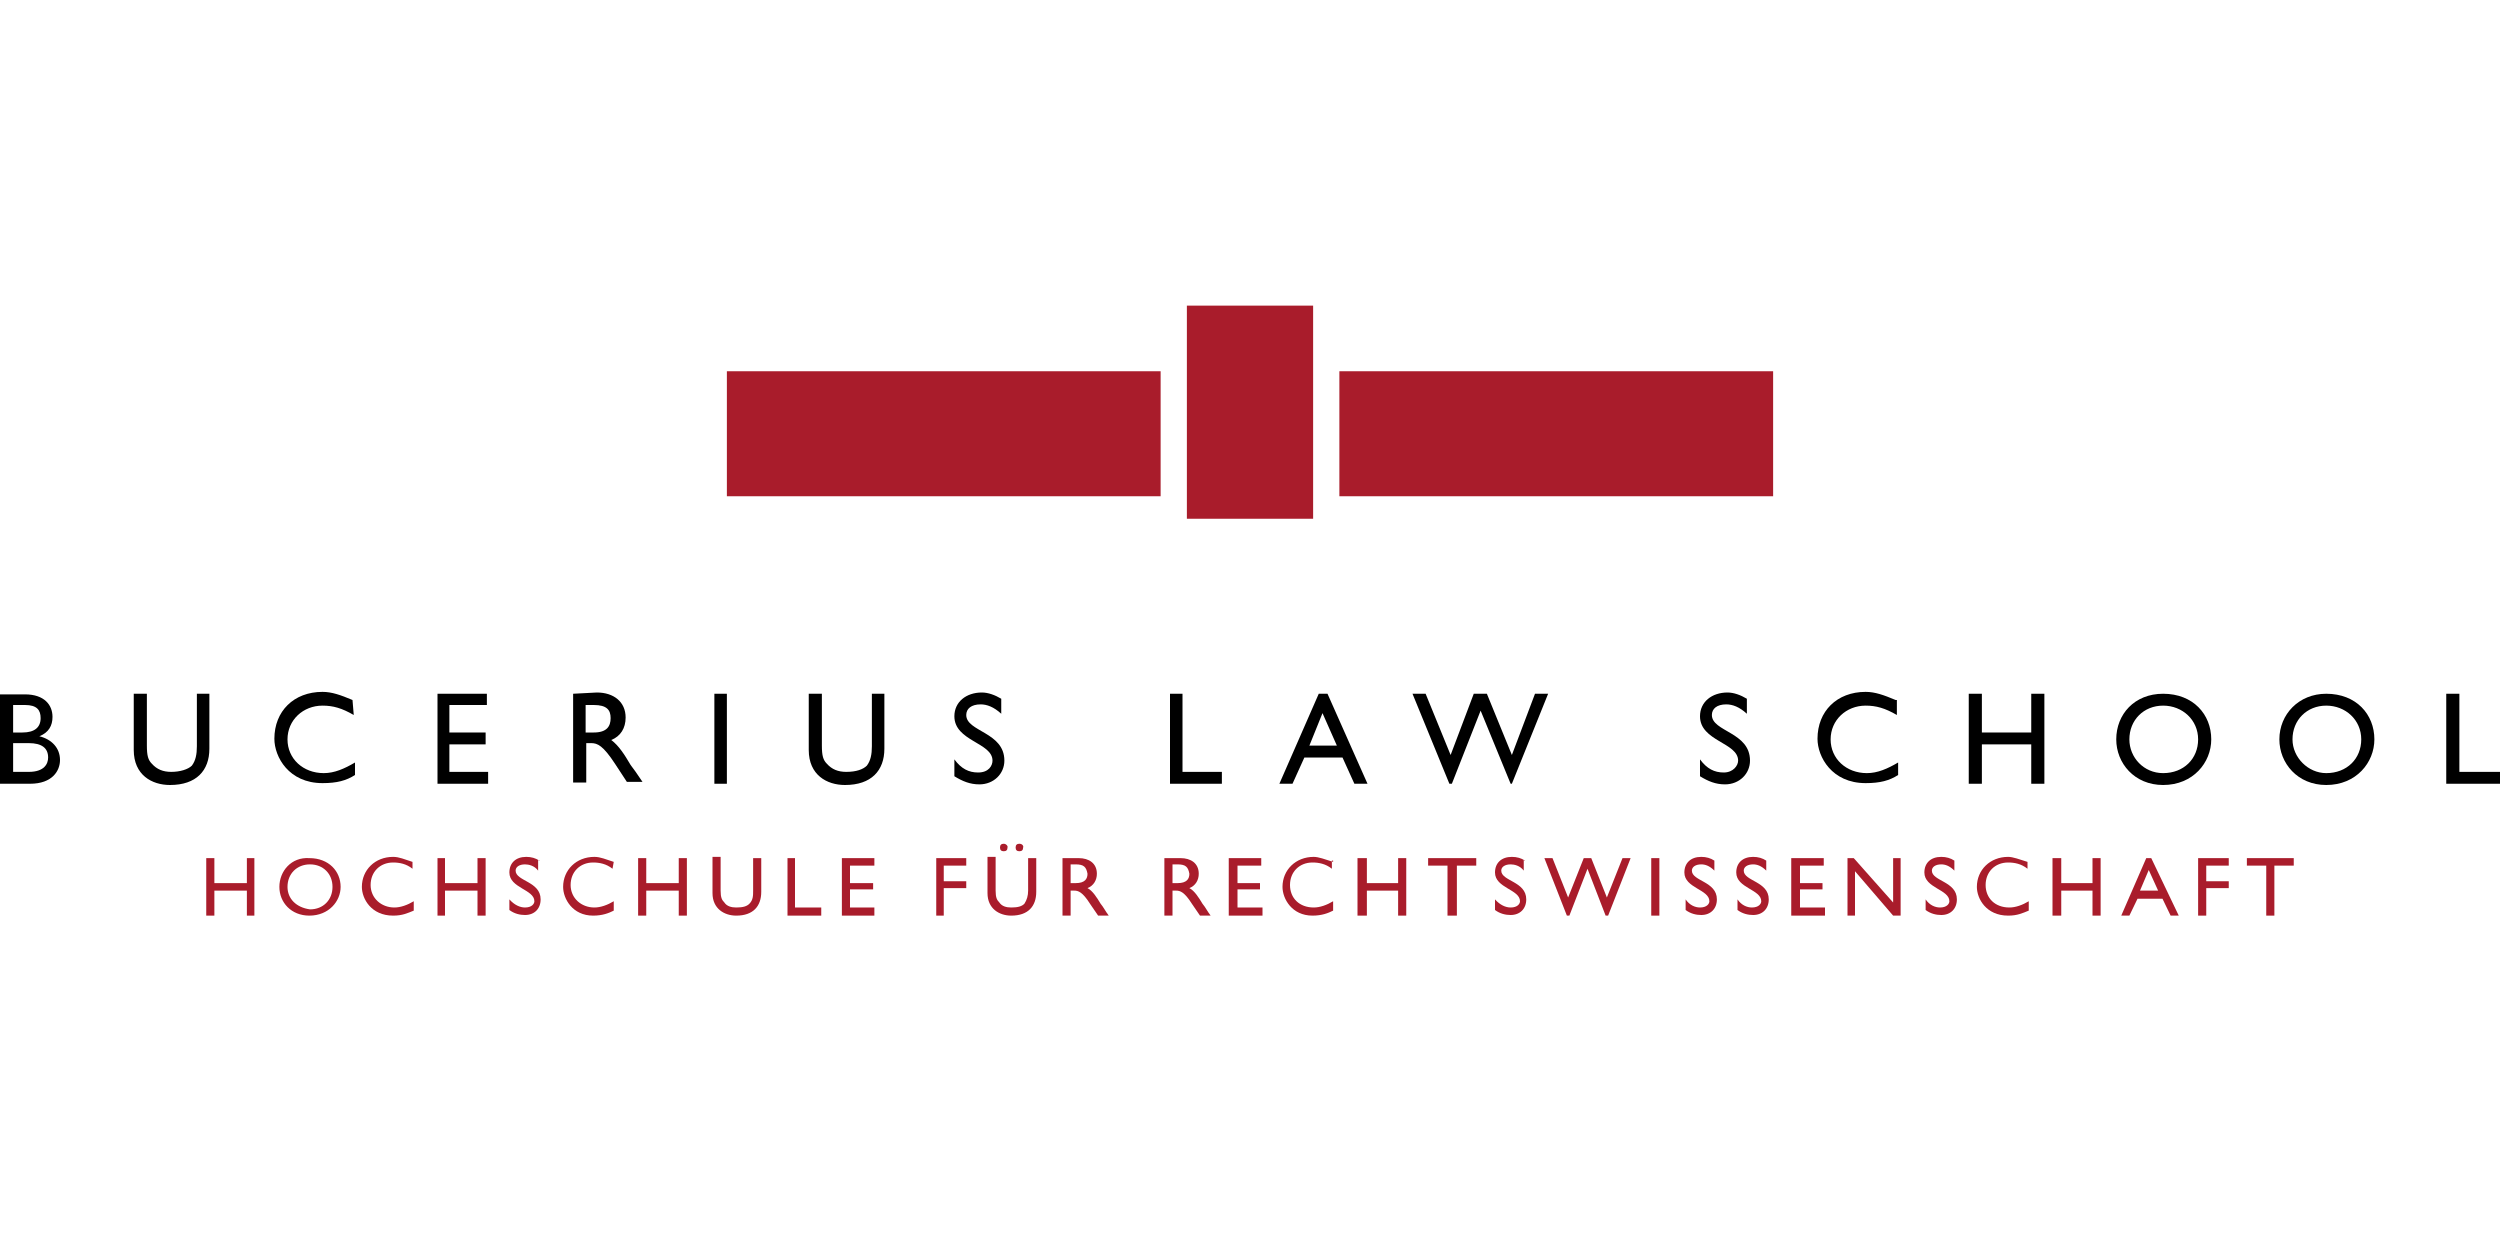 <?xml version="1.0" encoding="utf-8"?>
<!-- Generator: Adobe Illustrator 24.1.2, SVG Export Plug-In . SVG Version: 6.00 Build 0)  -->
<svg version="1.1" id="Layer_1" xmlns="http://www.w3.org/2000/svg" xmlns:xlink="http://www.w3.org/1999/xlink" x="0px" y="0px"
	 viewBox="0 0 400 200" style="enable-background:new 0 0 400 200;" xml:space="preserve">
<style type="text/css">
	.st0{fill:#A91C2B;}
	.st1{fill-rule:evenodd;clip-rule:evenodd;fill:#A91C2B;}
	.st2{fill-rule:evenodd;clip-rule:evenodd;}
</style>
<g>
	<g id="Hochschule">
		<polygon class="st0" points="40.7,137.3 39.5,137.3 39.5,141.3 34.3,141.3 34.3,137.3 33,137.3 33,146.5 34.3,146.5 34.3,142.5 
			39.5,142.5 39.5,146.5 40.7,146.5 		"/>
		<path class="st1" d="M44.7,141.9c0,2.5,1.9,4.6,4.8,4.6c3.1,0,5-2.3,5-4.6c0-2.5-1.9-4.6-5-4.6C46.6,137.1,44.7,139.4,44.7,141.9
			L44.7,141.9z M46,141.9c0-2.1,1.5-3.6,3.6-3.6s3.6,1.5,3.6,3.6s-1.5,3.6-3.6,3.6C47.4,145.2,46,143.8,46,141.9L46,141.9z"/>
		<path class="st1" d="M66,137.9c-1.3-0.4-2.1-0.8-3.1-0.8c-2.9,0-5,2.1-5,4.8c0,1.9,1.5,4.6,5,4.6c1.5,0,2.3-0.4,3.3-0.8v-1.5
			c-1,0.6-2.1,1-3.1,1c-2.1,0-3.8-1.5-3.8-3.6s1.5-3.6,3.6-3.6c1,0,2.1,0.2,3.1,1V137.9L66,137.9z"/>
		<polygon class="st0" points="77.7,137.3 76.4,137.3 76.4,141.3 71.2,141.3 71.2,137.3 70,137.3 70,146.5 71.2,146.5 71.2,142.5 
			76.4,142.5 76.4,146.5 77.7,146.5 		"/>
		<path class="st1" d="M86.3,137.7c-0.6-0.4-1.3-0.6-2.1-0.6c-1.7,0-2.7,1-2.7,2.5c0,2.5,4,2.7,4,4.6c0,0.4-0.4,1-1.5,1
			c-0.8,0-1.7-0.4-2.5-1.3v1.7c0.8,0.6,1.7,0.8,2.5,0.8c1.5,0,2.5-1,2.5-2.5c0-2.9-4-2.9-4-4.6c0-0.6,0.6-1,1.5-1
			c0.6,0,1.5,0.2,2.1,1v-1.7H86.3z"/>
		<path class="st1" d="M98.2,137.9c-1.3-0.4-2.1-0.8-3.1-0.8c-2.9,0-5,2.1-5,4.8c0,1.9,1.5,4.6,4.8,4.6c1.5,0,2.5-0.4,3.3-0.8v-1.5
			c-1,0.6-2.1,1-3.1,1c-2.1,0-3.8-1.5-3.8-3.6s1.5-3.6,3.6-3.6c1,0,2.1,0.2,3.1,1L98.2,137.9L98.2,137.9z"/>
		<polygon class="st0" points="109.9,137.3 108.6,137.3 108.6,141.3 103.4,141.3 103.4,137.3 102.1,137.3 102.1,146.5 103.4,146.5 
			103.4,142.5 108.6,142.5 108.6,146.5 109.9,146.5 		"/>
		<path class="st0" d="M121.8,137.3h-1.3v5.2c0,0.8,0,1.5-0.6,2.1c-0.4,0.4-1,0.6-2.1,0.6c-0.8,0-1.5-0.2-1.9-0.8
			c-0.4-0.4-0.6-0.8-0.6-1.9v-5.4H114v5.8c0,2.5,1.9,3.6,3.8,3.6c2.7,0,4-1.5,4-3.8L121.8,137.3L121.8,137.3z"/>
		<polygon class="st0" points="127.2,137.3 126,137.3 126,146.5 131.4,146.5 131.4,145.2 127.2,145.2 		"/>
		<polygon class="st0" points="139.9,137.3 134.7,137.3 134.7,146.5 139.9,146.5 139.9,145.2 136,145.2 136,142.3 139.7,142.3 
			139.7,141.3 136,141.3 136,138.5 139.9,138.5 		"/>
		<polygon class="st0" points="154.6,137.3 149.8,137.3 149.8,146.5 151,146.5 151,142.1 154.6,142.1 154.6,141 151,141 151,138.5 
			154.6,138.5 		"/>
		<path class="st1" d="M160.6,135c-0.4,0-0.6,0.2-0.6,0.6s0.2,0.6,0.6,0.6s0.6-0.2,0.6-0.6C161.3,135.4,161,135,160.6,135L160.6,135
			z M163.1,135c-0.4,0-0.6,0.2-0.6,0.6s0.2,0.6,0.6,0.6c0.4,0,0.6-0.2,0.6-0.6C163.8,135.4,163.6,135,163.1,135L163.1,135z
			 M165.8,137.3h-1.3v5.2c0,0.8-0.2,1.5-0.6,2.1c-0.4,0.4-1,0.6-2.1,0.6c-0.8,0-1.5-0.2-1.9-0.8c-0.4-0.4-0.6-0.8-0.6-1.9v-5.4h-1.3
			v5.8c0,2.5,1.9,3.6,3.8,3.6c2.7,0,4-1.5,4-3.8V137.3L165.8,137.3z"/>
		<path class="st1" d="M170,137.3v9.2h1.3v-4h0.6c0.6,0,1.3,0.2,2.5,2.1l1.3,1.9h1.7c-0.6-0.8-0.8-1.3-1.3-1.9
			c-0.6-1-1.3-2.1-2.1-2.5c1-0.4,1.5-1.3,1.5-2.3c0-1.7-1.3-2.5-2.9-2.5H170L170,137.3z M171.3,138.3h0.8c1.3,0,1.7,0.4,1.9,1.5
			c0,0.8-0.4,1.5-1.9,1.5h-0.8V138.3L171.3,138.3z"/>
		<path class="st1" d="M186.3,137.3v9.2h1.3v-4h0.6c0.6,0,1.3,0.2,2.5,2.1l1.3,1.9h1.7c-0.6-0.8-0.8-1.3-1.3-1.9
			c-0.6-1-1.3-2.1-2.1-2.5c1-0.4,1.5-1.3,1.5-2.3c0-1.7-1.3-2.5-2.9-2.5H186.3L186.3,137.3z M187.6,138.3h0.8c1.3,0,1.7,0.4,1.9,1.5
			c0,0.8-0.4,1.5-1.9,1.5h-0.8V138.3L187.6,138.3z"/>
		<polygon class="st0" points="201.8,137.3 196.6,137.3 196.6,146.5 202,146.5 202,145.2 198,145.2 198,142.3 201.6,142.3 
			201.6,141.3 198,141.3 198,138.5 201.8,138.5 		"/>
		<path class="st1" d="M213.3,137.9c-1.3-0.4-2.3-0.8-3.1-0.8c-2.9,0-5,2.1-5,4.8c0,1.9,1.5,4.6,4.8,4.6c1.5,0,2.5-0.4,3.3-0.8v-1.5
			c-1,0.6-2.1,1-3.1,1c-2.3,0-3.8-1.5-3.8-3.6s1.5-3.6,3.6-3.6c1,0,2.1,0.2,3.1,1v-1.3H213.3z"/>
		<polygon class="st0" points="225,137.3 223.7,137.3 223.7,141.3 218.7,141.3 218.7,137.3 217.2,137.3 217.2,146.5 218.7,146.5 
			218.7,142.5 223.7,142.5 223.7,146.5 225,146.5 		"/>
		<polygon class="st0" points="236.2,137.3 228.5,137.3 228.5,138.5 231.6,138.5 231.6,146.5 233.1,146.5 233.1,138.5 236.2,138.5 
					"/>
		<path class="st1" d="M244,137.7c-0.6-0.4-1.3-0.6-2.1-0.6c-1.7,0-2.7,1-2.7,2.5c0,2.5,4,2.7,4,4.6c0,0.4-0.4,1-1.5,1
			c-0.8,0-1.7-0.4-2.5-1.3v1.7c0.8,0.6,1.7,0.8,2.5,0.8c1.5,0,2.5-1,2.5-2.5c0-2.9-4-2.9-4-4.6c0-0.6,0.6-1,1.5-1
			c0.6,0,1.5,0.2,2.1,1v-1.7H244z"/>
		<polygon class="st0" points="260.9,137.3 259.6,137.3 257.1,143.6 254.6,137.3 253.4,137.3 250.9,143.6 248.4,137.3 247.1,137.3 
			250.7,146.5 251.1,146.5 254,139 256.9,146.5 257.3,146.5 		"/>
		<polygon class="st0" points="265.5,137.3 264.2,137.3 264.2,146.5 265.5,146.5 		"/>
		<path class="st1" d="M274.3,137.7c-0.6-0.4-1.3-0.6-2.1-0.6c-1.7,0-2.7,1-2.7,2.5c0,2.5,4,2.7,4,4.6c0,0.4-0.4,1-1.5,1
			c-0.8,0-1.7-0.4-2.3-1.3v1.7c0.8,0.6,1.7,0.8,2.5,0.8c1.5,0,2.5-1,2.5-2.5c0-2.9-4-2.9-4-4.6c0-0.6,0.6-1,1.5-1
			c0.6,0,1.3,0.2,2.1,1L274.3,137.7L274.3,137.7z"/>
		<path class="st1" d="M282.6,137.7c-0.6-0.4-1.3-0.6-2.1-0.6c-1.7,0-2.7,1-2.7,2.5c0,2.5,4,2.7,4,4.6c0,0.4-0.4,1-1.5,1
			c-0.8,0-1.7-0.4-2.3-1.3v1.7c0.8,0.6,1.7,0.8,2.5,0.8c1.5,0,2.5-1,2.5-2.5c0-2.9-4-2.9-4-4.6c0-0.6,0.6-1,1.5-1
			c0.6,0,1.3,0.2,2.1,1L282.6,137.7L282.6,137.7z"/>
		<polygon class="st0" points="291.8,137.3 286.6,137.3 286.6,146.5 292,146.5 292,145.2 288,145.2 288,142.3 291.6,142.3 
			291.6,141.3 288,141.3 288,138.5 291.8,138.5 		"/>
		<polygon class="st0" points="304.1,137.3 302.9,137.3 302.9,144.4 296.6,137.3 295.6,137.3 295.6,146.5 296.8,146.5 296.8,139.4 
			302.9,146.5 304.1,146.5 		"/>
		<path class="st1" d="M312.7,137.7c-0.6-0.4-1.3-0.6-2.1-0.6c-1.7,0-2.7,1-2.7,2.5c0,2.5,4,2.7,4,4.6c0,0.4-0.4,1-1.5,1
			c-0.8,0-1.7-0.4-2.3-1.3v1.7c0.8,0.6,1.7,0.8,2.5,0.8c1.5,0,2.5-1,2.5-2.5c0-2.9-4-2.9-4-4.6c0-0.6,0.6-1,1.5-1
			c0.6,0,1.3,0.2,2.1,1L312.7,137.7L312.7,137.7z"/>
		<path class="st1" d="M324.4,137.9c-1.3-0.4-2.3-0.8-3.1-0.8c-2.9,0-5,2.1-5,4.8c0,1.9,1.5,4.6,5,4.6c1.5,0,2.3-0.4,3.3-0.8v-1.5
			c-1,0.6-2.1,1-3.1,1c-2.3,0-3.8-1.5-3.8-3.6s1.5-3.6,3.6-3.6c1,0,2.1,0.2,3.1,1V137.9L324.4,137.9z"/>
		<polygon class="st0" points="336.1,137.3 334.8,137.3 334.8,141.3 329.8,141.3 329.8,137.3 328.4,137.3 328.4,146.5 329.8,146.5 
			329.8,142.5 334.8,142.5 334.8,146.5 336.1,146.5 		"/>
		<path class="st1" d="M344.2,137.3h-0.8l-4,9.2h1.3l1.3-2.7h4l1.3,2.7h1.3L344.2,137.3L344.2,137.3z M343.8,139.2l1.5,3.3h-2.9
			L343.8,139.2L343.8,139.2z"/>
		<polygon class="st0" points="356.6,137.3 351.7,137.3 351.7,146.5 353,146.5 353,142.1 356.6,142.1 356.6,141 353,141 353,138.5 
			356.6,138.5 		"/>
		<polygon class="st0" points="367,137.3 359.5,137.3 359.5,138.5 362.6,138.5 362.6,146.5 363.9,146.5 363.9,138.5 367,138.5 		"/>
	</g>
	<g id="Bucerius">
		<path d="M141.6,111h-2.1v8.4c0,1.3-0.2,2.3-0.8,3.1c-0.6,0.6-1.7,1-3.3,1c-1.3,0-2.3-0.4-3.1-1.3c-0.6-0.6-0.8-1.3-0.8-2.9V111
			h-2.1v9c0,4,2.9,5.6,5.8,5.6c4.2,0,6.3-2.3,6.3-5.8V111H141.6z"/>
		<path class="st2" d="M160.2,111.8c-1-0.6-2.1-1-3.1-1c-2.5,0-4.4,1.5-4.4,3.8c0,4,6.1,4.2,6.1,7.1c0,0.8-0.6,1.9-2.3,1.9
			c-1.5,0-2.7-0.6-3.8-2.1v2.7c1.3,0.8,2.5,1.3,4,1.3c2.3,0,4-1.7,4-3.8c0-4.6-6.1-4.6-6.1-7.3c0-1,0.8-1.7,2.3-1.7
			c1,0,2.1,0.4,3.3,1.5V111.8L160.2,111.8z"/>
		<path class="st2" d="M279.5,111.8c-1-0.6-2.1-1-3.1-1c-2.5,0-4.4,1.5-4.4,3.8c0,4,6.1,4.2,6.1,7.1c0,0.8-0.8,1.9-2.3,1.9
			c-1.5,0-2.7-0.6-3.8-2.1v2.7c1.3,0.8,2.5,1.3,4,1.3c2.3,0,4-1.7,4-3.8c0-4.6-6.1-4.6-6.1-7.3c0-1,0.8-1.7,2.3-1.7
			c1,0,2.1,0.4,3.3,1.5L279.5,111.8L279.5,111.8z"/>
		<path d="M303.3,112c-1.9-0.8-3.3-1.3-4.8-1.3c-4.6,0-7.7,3.1-7.7,7.5c0,2.9,2.3,7.1,7.7,7.1c2.3,0,3.8-0.4,5.2-1.3V122
			c-1.7,1-3.3,1.7-5,1.7c-3.3,0-5.8-2.3-5.8-5.4c0-3.1,2.5-5.4,5.6-5.4c1.7,0,3.1,0.4,5,1.5V112H303.3z"/>
		<polygon points="327.1,111 325,111 325,117.2 317.1,117.2 317.1,111 315,111 315,125.4 317.1,125.4 317.1,119.1 325,119.1 
			325,125.4 327.1,125.4 		"/>
		<path class="st2" d="M338.6,118.3c0,3.8,2.9,7.3,7.5,7.3c4.8,0,7.7-3.6,7.7-7.3c0-4-2.9-7.3-7.7-7.3
			C341.5,111,338.6,114.3,338.6,118.3L338.6,118.3z M340.7,118.3c0-3.1,2.3-5.4,5.4-5.4c3.1,0,5.6,2.3,5.6,5.4
			c0,3.1-2.3,5.4-5.6,5.4C343,123.7,340.7,121.2,340.7,118.3L340.7,118.3z"/>
		<path class="st2" d="M364.7,118.3c0,3.8,2.9,7.3,7.5,7.3c4.8,0,7.7-3.6,7.7-7.3c0-4-2.9-7.3-7.7-7.3
			C367.8,111,364.7,114.3,364.7,118.3L364.7,118.3z M366.8,118.3c0-3.1,2.3-5.4,5.4-5.4c3.1,0,5.6,2.3,5.6,5.4
			c0,3.1-2.3,5.4-5.6,5.4C369.3,123.7,366.8,121.2,366.8,118.3L366.8,118.3z"/>
		<polygon points="393.5,111 391.4,111 391.4,125.4 400,125.4 400,123.5 393.5,123.5 		"/>
		<polygon points="189.2,111 187.2,111 187.2,125.4 195.5,125.4 195.5,123.5 189.2,123.5 		"/>
		<path class="st2" d="M212.4,111H211l-6.3,14.4h2.1l1.9-4.2h6.1l1.9,4.2h2.1L212.4,111L212.4,111z M211.6,114.1l2.3,5.2h-4.4
			L211.6,114.1L211.6,114.1z"/>
		<polygon points="247.7,111 245.6,111 241.9,120.8 237.9,111 235.8,111 232.1,120.8 228.1,111 226,111 231.9,125.4 232.3,125.4 
			236.9,113.7 241.7,125.4 241.9,125.4 		"/>
		<path class="st2" d="M91.7,111v14.2h2.1v-6.3h0.8c1,0,1.9,0.4,3.8,3.3l1.9,2.9h2.5c-1-1.5-1.3-1.9-1.9-2.7c-1-1.7-1.9-3.1-3.1-4
			c1.5-0.6,2.3-1.9,2.3-3.6c0-2.5-1.9-4-4.6-4L91.7,111L91.7,111z M93.8,112.8H95c2.1,0,2.7,0.8,2.7,2.1s-0.6,2.3-2.7,2.3h-1.3
			V112.8L93.8,112.8z"/>
		<polygon points="116.3,111 114.3,111 114.3,125.4 116.3,125.4 		"/>
		<path class="st2" d="M0,125.4h4.8c3.6,0,4.8-2.1,4.8-3.8c0-1.9-1.3-3.3-3.3-3.8l0,0c1.5-0.6,2.1-1.7,2.1-3.1
			c0-1.9-1.3-3.6-4.4-3.6H0V125.4L0,125.4z M2.1,112.8H4c1.9,0,2.5,0.8,2.5,2.1c0,1.5-1,2.3-2.9,2.3H2.1V112.8L2.1,112.8z
			 M2.1,118.9h2.5c2.1,0,3.1,0.8,3.1,2.3c0,1-0.6,2.3-3.1,2.3H2.1V118.9L2.1,118.9z"/>
		<path d="M56.4,112c-1.9-0.8-3.3-1.3-4.8-1.3c-4.6,0-7.7,3.1-7.7,7.5c0,2.9,2.3,7.1,7.7,7.1c2.3,0,3.8-0.4,5.2-1.3V122
			c-1.7,1-3.3,1.7-5,1.7c-3.3,0-5.8-2.3-5.8-5.4c0-3.1,2.5-5.4,5.6-5.4c1.7,0,3.1,0.4,5,1.5L56.4,112L56.4,112z"/>
		<path d="M33.6,111h-2.1v8.4c0,1.3-0.2,2.3-0.8,3.1c-0.6,0.6-1.9,1-3.3,1c-1.3,0-2.3-0.4-3.1-1.3c-0.6-0.6-0.8-1.3-0.8-2.9V111
			h-2.1v9c0,4,2.9,5.6,5.8,5.6c4.2,0,6.3-2.3,6.3-5.8V111H33.6z"/>
		<polygon points="77.9,111 70,111 70,125.4 78.1,125.4 78.1,123.5 71.9,123.5 71.9,119.1 77.7,119.1 77.7,117.2 71.9,117.2 
			71.9,112.8 77.9,112.8 		"/>
	</g>
	<g id="Waage">
		<polygon class="st0" points="116.3,59.4 185.7,59.4 185.7,79.4 116.3,79.4 		"/>
		<polygon class="st0" points="214.3,59.4 283.7,59.4 283.7,79.4 214.3,79.4 		"/>
		<polygon class="st0" points="189.9,83 189.9,48.9 210.1,48.9 210.1,83 		"/>
	</g>
</g>
</svg>
